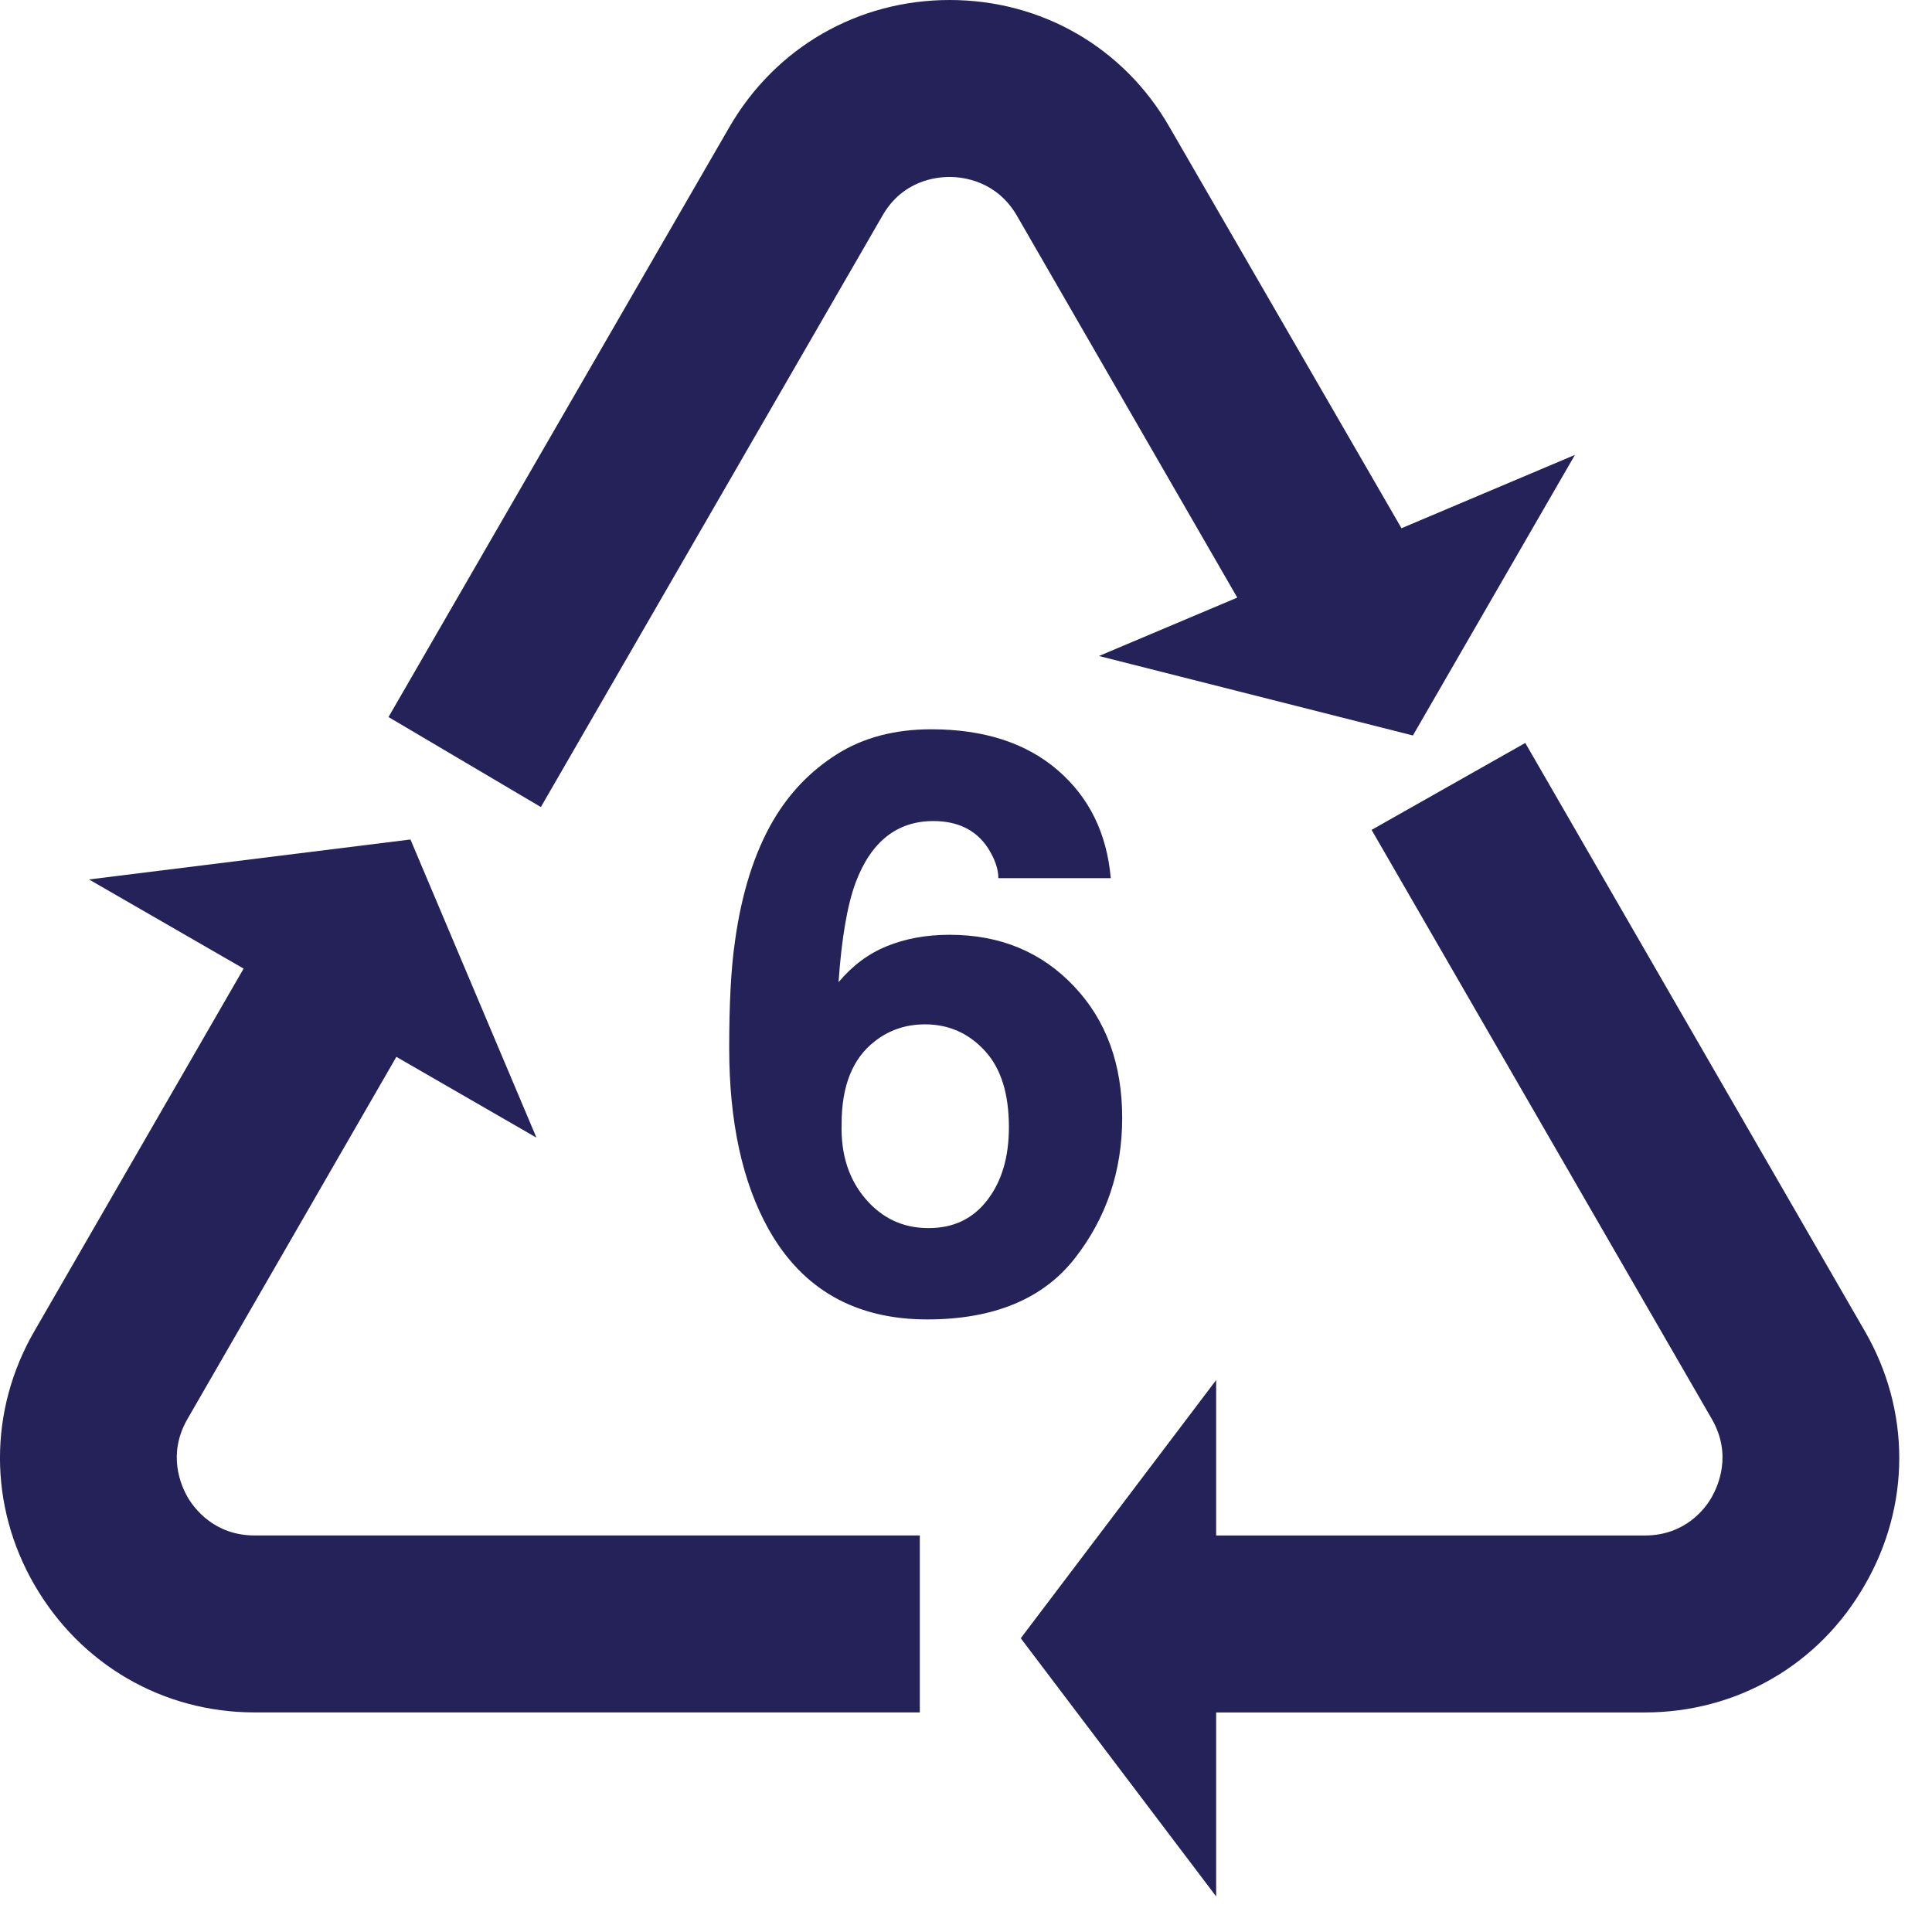 <svg width="44" height="44" viewBox="0 0 44 44" fill="none" xmlns="http://www.w3.org/2000/svg">
<path d="M22.737 19.999C22.737 19.789 22.657 19.559 22.497 19.309C22.227 18.899 21.807 18.699 21.257 18.699C20.427 18.699 19.837 19.169 19.487 20.099C19.297 20.609 19.167 21.369 19.097 22.369C19.417 21.989 19.777 21.719 20.197 21.549C20.617 21.379 21.087 21.289 21.627 21.289C22.777 21.289 23.717 21.679 24.457 22.459C25.197 23.239 25.557 24.239 25.557 25.459C25.557 26.669 25.197 27.739 24.477 28.659C23.757 29.579 22.637 30.049 21.117 30.049C19.487 30.049 18.277 29.369 17.507 27.999C16.907 26.929 16.607 25.549 16.607 23.869C16.607 22.879 16.647 22.069 16.737 21.449C16.887 20.349 17.177 19.429 17.607 18.689C17.977 18.059 18.457 17.559 19.057 17.179C19.657 16.799 20.377 16.609 21.207 16.609C22.407 16.609 23.367 16.919 24.087 17.539C24.807 18.159 25.207 18.979 25.297 19.999H22.737V19.999ZM19.717 27.309C20.097 27.749 20.567 27.969 21.147 27.969C21.717 27.969 22.157 27.759 22.487 27.329C22.817 26.899 22.977 26.349 22.977 25.669C22.977 24.909 22.797 24.329 22.427 23.929C22.057 23.529 21.607 23.329 21.067 23.329C20.627 23.329 20.247 23.459 19.917 23.719C19.417 24.109 19.167 24.729 19.167 25.599C19.147 26.299 19.337 26.869 19.717 27.309Z" fill="#242259"/>
<path d="M25.028 14.94L32.178 16.75L35.868 10.36L31.918 12.03L26.638 2.9C25.598 1.08 23.718 0 21.628 0C19.538 0 17.658 1.08 16.608 2.9L8.848 16.33L12.318 18.38L20.098 4.91C20.558 4.11 21.318 4.03 21.628 4.03C21.938 4.03 22.698 4.12 23.158 4.91L28.178 13.61L25.028 14.94Z" fill="#242259"/>
<path d="M42.467 30.31L34.737 16.92L31.237 18.9L38.987 32.32C39.447 33.12 39.137 33.82 38.987 34.09C38.837 34.36 38.377 34.97 37.457 34.97H27.697V31.43L23.247 37.31L27.697 43.19V39H37.457C39.547 39 41.427 37.92 42.467 36.1C43.517 34.29 43.517 32.12 42.467 30.31Z" fill="#242259"/>
<path d="M4.268 34.089C4.117 33.819 3.808 33.119 4.268 32.319L9.027 24.069L12.217 25.909L9.348 19.119L2.027 20.029L5.548 22.059L0.787 30.309C-0.263 32.119 -0.263 34.289 0.787 36.099C1.837 37.909 3.708 38.999 5.798 38.999H20.948V34.969H5.798C4.878 34.969 4.418 34.349 4.268 34.089Z" fill="#242259"/>
</svg>
